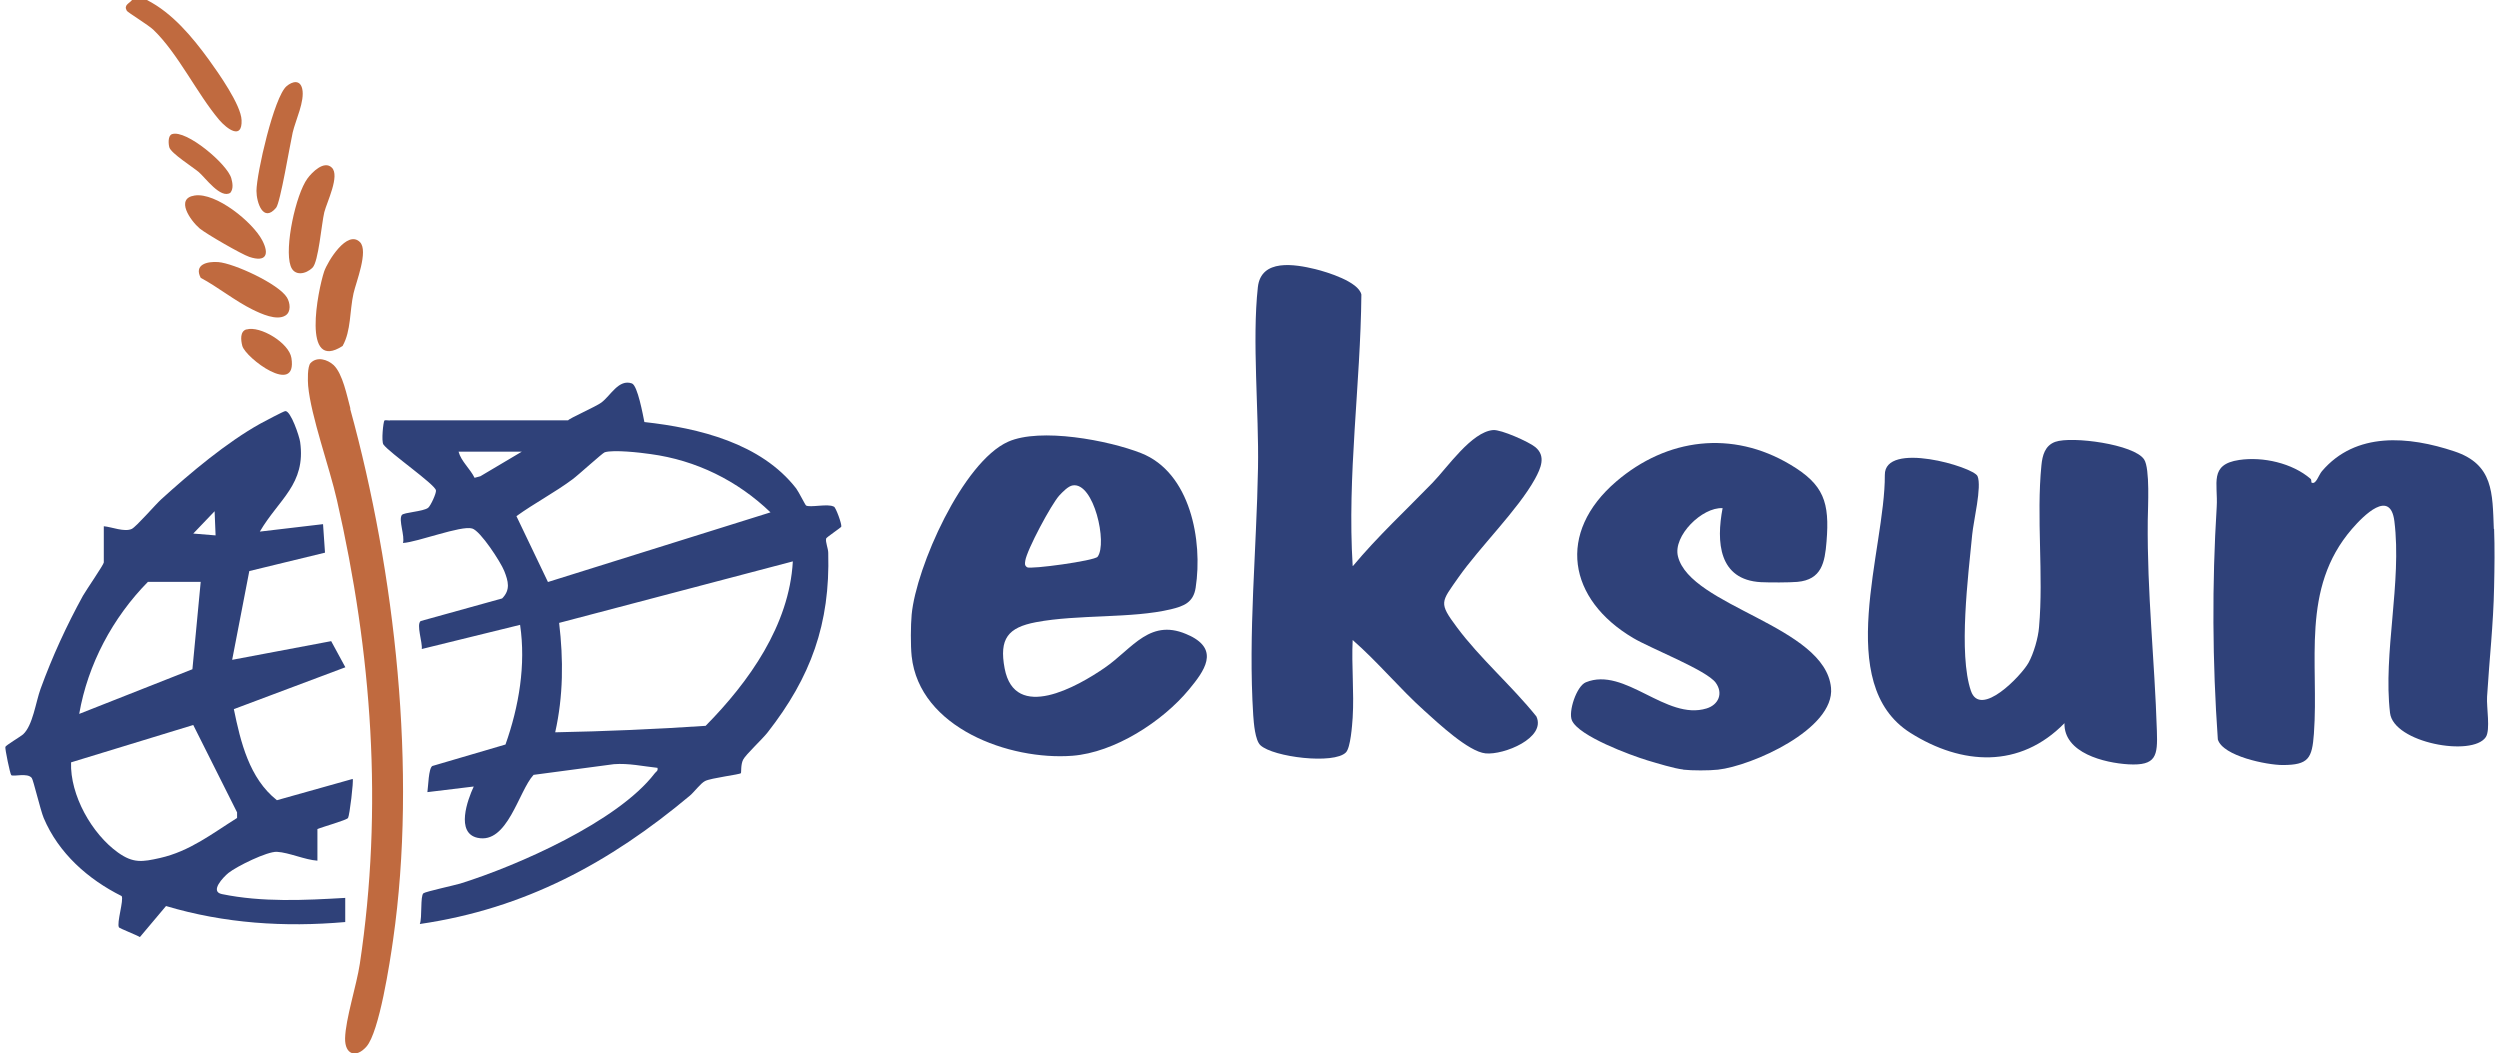<svg viewBox="0 0 178 75" xmlns="http://www.w3.org/2000/svg" width="178" height="75"><path d="m119.85 54.79c-.65-.07-1.87-.45-2.55-.65-1.21-.37-4.9-1.73-5.38-2.85-.27-.62.33-2.44.99-2.71 2.78-1.14 5.71 2.75 8.6 1.86.85-.26 1.2-1.07.65-1.83-.64-.89-4.65-2.45-5.87-3.18-4.66-2.75-5.47-7.5-1.21-11.15 3.61-3.09 8.25-3.67 12.39-1.2 2.39 1.42 2.81 2.67 2.58 5.48-.12 1.5-.35 2.71-2.07 2.87-.57.05-2.01.05-2.61.02-3-.17-3.18-2.86-2.72-5.27-1.46-.08-3.54 1.97-3.18 3.43.88 3.58 10.48 4.95 10.9 9.36.28 2.95-5.66 5.57-8.05 5.83-.61.07-1.86.07-2.47 0h-.01z" fill="#2f4179"/><path d="m96.33 40.3c1.76-2.11 3.76-3.96 5.67-5.93 1.05-1.08 2.77-3.62 4.31-3.75.56-.05 2.55.84 3 1.21.78.64.4 1.5-.02 2.27-1.23 2.22-3.92 4.83-5.47 7.04-1.22 1.75-1.4 1.76-.09 3.52 1.64 2.21 3.93 4.19 5.66 6.35.71 1.53-2.32 2.76-3.62 2.63-1.22-.12-3.39-2.17-4.36-3.04-1.77-1.59-3.3-3.46-5.1-5.03-.09 1.81.11 3.71 0 5.52-.04.58-.15 2.14-.48 2.48-.85.87-5.18.34-6.09-.51-.38-.36-.47-1.57-.51-2.13-.37-5.84.24-11.8.34-17.63.07-3.98-.43-9.07-.01-12.86.23-2.04 2.63-1.63 4.08-1.28.85.21 3.08.89 3.29 1.81-.06 6.45-1.02 12.88-.62 19.32z" fill="#2f4179"/><path d="m146.99 51.49c-3.17 3.24-7.29 3.01-10.97.69-5.52-3.49-1.79-13.05-1.82-18.36-.03-2.45 6.31-.58 6.6.08.32.74-.29 3.2-.38 4.17-.28 2.91-.99 8.48-.09 11.12.67 1.96 3.58-1.07 4.1-2 .37-.67.69-1.77.75-2.54.33-3.71-.2-7.82.17-11.53.07-.7.25-1.39.98-1.66 1.18-.42 5.62.17 6.33 1.25.43.65.27 3.42.26 4.36-.05 5.21.49 9.89.65 14.98.06 1.77-.04 2.48-2.03 2.37-1.69-.1-4.61-.8-4.55-2.94z" fill="#2f4179"/><path d="m177.58 37.66c.05 1.33.03 2.78 0 4.12-.05 2.68-.34 5.18-.5 7.82-.05.76.25 2.36-.09 2.88-.95 1.43-6.57.41-6.82-1.72-.5-4.25.85-9.3.31-13.65-.29-2.32-2.19-.41-3.02.55-3.68 4.26-2.34 9.5-2.71 14.58-.13 1.75-.37 2.23-2.23 2.23-1.11 0-4.25-.63-4.61-1.82-.39-5.52-.42-11.07-.08-16.57.1-1.65-.56-3.01 1.6-3.33 1.69-.25 3.78.22 5.08 1.34.08.07.05.25.06.26.32.21.51-.52.75-.8 2.41-2.83 6.18-2.5 9.44-1.41 2.78.93 2.7 2.96 2.8 5.52h.01z" fill="#2f4179"/><path d="m84.71 45.26c-2.8-1.37-4.05.91-6.06 2.29-1.9 1.31-6.39 3.88-7.12.04-.4-2.12.24-2.91 2.23-3.29 3.02-.57 6.8-.25 9.61-.92.91-.22 1.6-.48 1.76-1.53.52-3.36-.37-8.21-3.89-9.59-2.32-.91-7.17-1.83-9.46-.81-3.23 1.44-6.55 8.92-6.87 12.31-.07.75-.08 2.21 0 2.96.55 5.11 6.97 7.43 11.44 7.09 3-.23 6.41-2.43 8.3-4.71 1.11-1.34 2.18-2.81.07-3.84zm-11.71-5.34c.12-.78 1.86-4.03 2.43-4.65.23-.24.62-.66.95-.71 1.51-.24 2.48 4.13 1.77 5.08-.22.29-4.78.91-5.02.75-.19-.13-.16-.27-.13-.46z" fill="#2f4179"/><g fill="#c06a3f"><path d="m17.2 8.55c-.04-1.08-1.65-3.36-2.33-4.3-1.18-1.62-2.6-3.33-4.41-4.25s-1.06 0-1.06 0c-.2.26-.61.35-.37.77.06.11 1.55 1.02 1.89 1.35 1.76 1.69 3.1 4.54 4.69 6.42.55.64 1.65 1.46 1.59 0z"/><path d="m24.95 29.09c-.24-.88-.55-2.49-1.2-3.1-.43-.39-1.17-.63-1.64-.14-.23.25-.2 1.26-.17 1.62.2 2.18 1.52 5.79 2.05 8.14 2.49 10.89 3.3 21.89 1.63 33.01-.23 1.53-1.02 3.95-1.05 5.31-.02 1.16.78 1.43 1.52.59.92-1.04 1.68-6.06 1.9-7.62 1.72-11.98.15-26.15-3.06-37.8z"/><path d="m24.4 24.62c.6-1.07.49-2.47.77-3.73.18-.8 1.08-3.02.46-3.65-.91-.91-2.3 1.37-2.55 2.09-.44 1.31-1.62 7.2 1.32 5.3z"/><path d="m19.66 14.79c.3-.36.98-4.47 1.18-5.36.21-.89.87-2.23.68-3.1-.15-.67-.7-.55-1.12-.19-.89.76-2.13 6.2-2.14 7.45 0 .82.48 2.3 1.4 1.2z"/><path d="m23.09 15.11c.19-.74 1.12-2.59.54-3.17-.55-.55-1.42.33-1.74.77-.83 1.13-1.65 4.92-1.2 6.22.26.77 1.1.59 1.56.13.43-.42.64-3.12.84-3.95z"/><path d="m20.33 22.46c.41-.26.33-.9.1-1.28-.58-.96-3.76-2.43-4.89-2.52-.8-.06-1.74.18-1.25 1.12 1.23.66 2.45 1.65 3.69 2.26.61.3 1.73.82 2.35.42z"/><path d="m17.75 18.29c1.19.4 1.45-.17.92-1.18-.68-1.3-3.29-3.42-4.81-3.19-1.41.21-.3 1.79.36 2.35.49.4 2.97 1.83 3.53 2.02z"/><path d="m16.41 13.71c.22-.27.15-.69.06-1.01-.27-1.01-3.21-3.49-4.22-3.15-.31.1-.26.72-.19.95.13.42 1.66 1.39 2.09 1.75.46.39 1.57 1.95 2.26 1.47z"/><path d="m17.55 23.45c-.48.14-.4.78-.3 1.17.23.87 3.93 3.63 3.5.87-.17-1.09-2.25-2.32-3.2-2.03z"/></g><path d="m59.35 36.07c-.38-.23-1.69.09-1.96-.08-.06-.04-.52-.97-.7-1.21-2.5-3.22-6.92-4.3-10.81-4.73-.1-.49-.48-2.61-.89-2.75-.94-.33-1.51.87-2.17 1.36-.38.29-2.32 1.14-2.37 1.27h-12.69s0 0 0 .01c-.11 0-.35-.04-.39 0-.08.09-.23 1.48-.07 1.71.44.6 3.65 2.82 3.74 3.26.04.2-.38 1.11-.56 1.25-.37.27-1.73.32-1.87.51-.25.35.23 1.5.08 1.99 1.01-.05 4.16-1.27 4.93-1.03.59.17 2.03 2.39 2.28 3.02.29.73.46 1.35-.15 1.96l-5.8 1.61c-.32.25.14 1.53.08 1.99l7-1.72c.42 2.85-.08 5.81-1.04 8.52l-5.21 1.53c-.27.17-.29 1.48-.35 1.86l3.3-.4c-.45.96-1.29 3.3.26 3.65 2.15.48 2.93-3.32 4-4.48l5.72-.76c1.05-.08 2.07.15 3.1.26.06.23-.1.26-.2.4-2.63 3.43-9.77 6.57-13.84 7.84-.44.13-2.46.57-2.62.69-.24.18-.08 1.75-.26 2.19 7.48-1.09 13.52-4.36 19.23-9.14.32-.27.75-.87 1.08-1.04.42-.22 2.47-.46 2.55-.56.04-.05-.02-.61.16-.96.18-.36 1.37-1.46 1.75-1.95 3.07-3.93 4.45-7.72 4.31-12.77 0-.33-.21-.76-.15-1.03.02-.08 1.06-.78 1.08-.84.04-.2-.38-1.35-.53-1.44zm-25.15-2.16-.41.11c-.32-.65-.96-1.18-1.14-1.86h4.5zm4.81 7.52-2.24-4.68c1.29-.93 2.71-1.67 3.99-2.62.4-.29 2.15-1.89 2.3-1.93.64-.19 2.51.02 3.26.13 3.25.44 6.19 1.89 8.54 4.15l-15.85 4.96zm11.22 10.25c-3.57.24-7.12.39-10.7.46.58-2.59.59-5.17.28-7.79l16.64-4.38c-.25 4.54-3.12 8.58-6.21 11.71z" fill="#2f4179"/><path d="m19.71 56.97c-1.96-1.55-2.58-4.14-3.06-6.48l7.94-2.98-1.01-1.86-7.05 1.33 1.22-6.32 5.39-1.31-.14-2.03-4.5.53c1.35-2.31 3.29-3.37 2.87-6.38-.05-.39-.67-2.24-1.06-2.2-.14.02-1.51.75-1.77.89-2.41 1.34-5 3.52-7.05 5.38-.44.4-1.78 1.96-2.11 2.12-.52.24-1.42-.14-1.98-.19h-.01v2.58c0 .14-1.27 1.99-1.48 2.36-1.17 2.13-2.19 4.35-3.02 6.63-.35.96-.55 2.61-1.25 3.25-.2.17-1.23.78-1.26.89-.03.15.34 1.94.42 2.01.16.13 1.15-.19 1.46.2.11.13.62 2.3.85 2.85 1.06 2.51 3.16 4.37 5.55 5.56.17.27-.37 1.94-.19 2.23.04.07 1.29.56 1.49.69l1.86-2.21c4.16 1.24 8.43 1.52 12.76 1.14v-1.72c-2.91.17-5.91.32-8.78-.27-.89-.18.1-1.21.47-1.51.59-.47 2.76-1.54 3.45-1.5.87.05 1.98.57 2.88.63v-2.25c.34-.15 2.07-.63 2.18-.79.11-.17.41-2.67.33-2.78l-5.41 1.52zm-4.43-20.57.07 1.72-1.59-.13zm-4.76 5.03h3.77l-.59 6.22-8.06 3.18c.61-3.53 2.39-6.86 4.89-9.4zm6.36 16.81c-1.8 1.13-3.37 2.37-5.49 2.85-1.25.28-1.9.39-2.99-.39-1.86-1.33-3.42-4.09-3.34-6.42l8.7-2.66 3.12 6.22z" fill="#2f4179"/></svg>